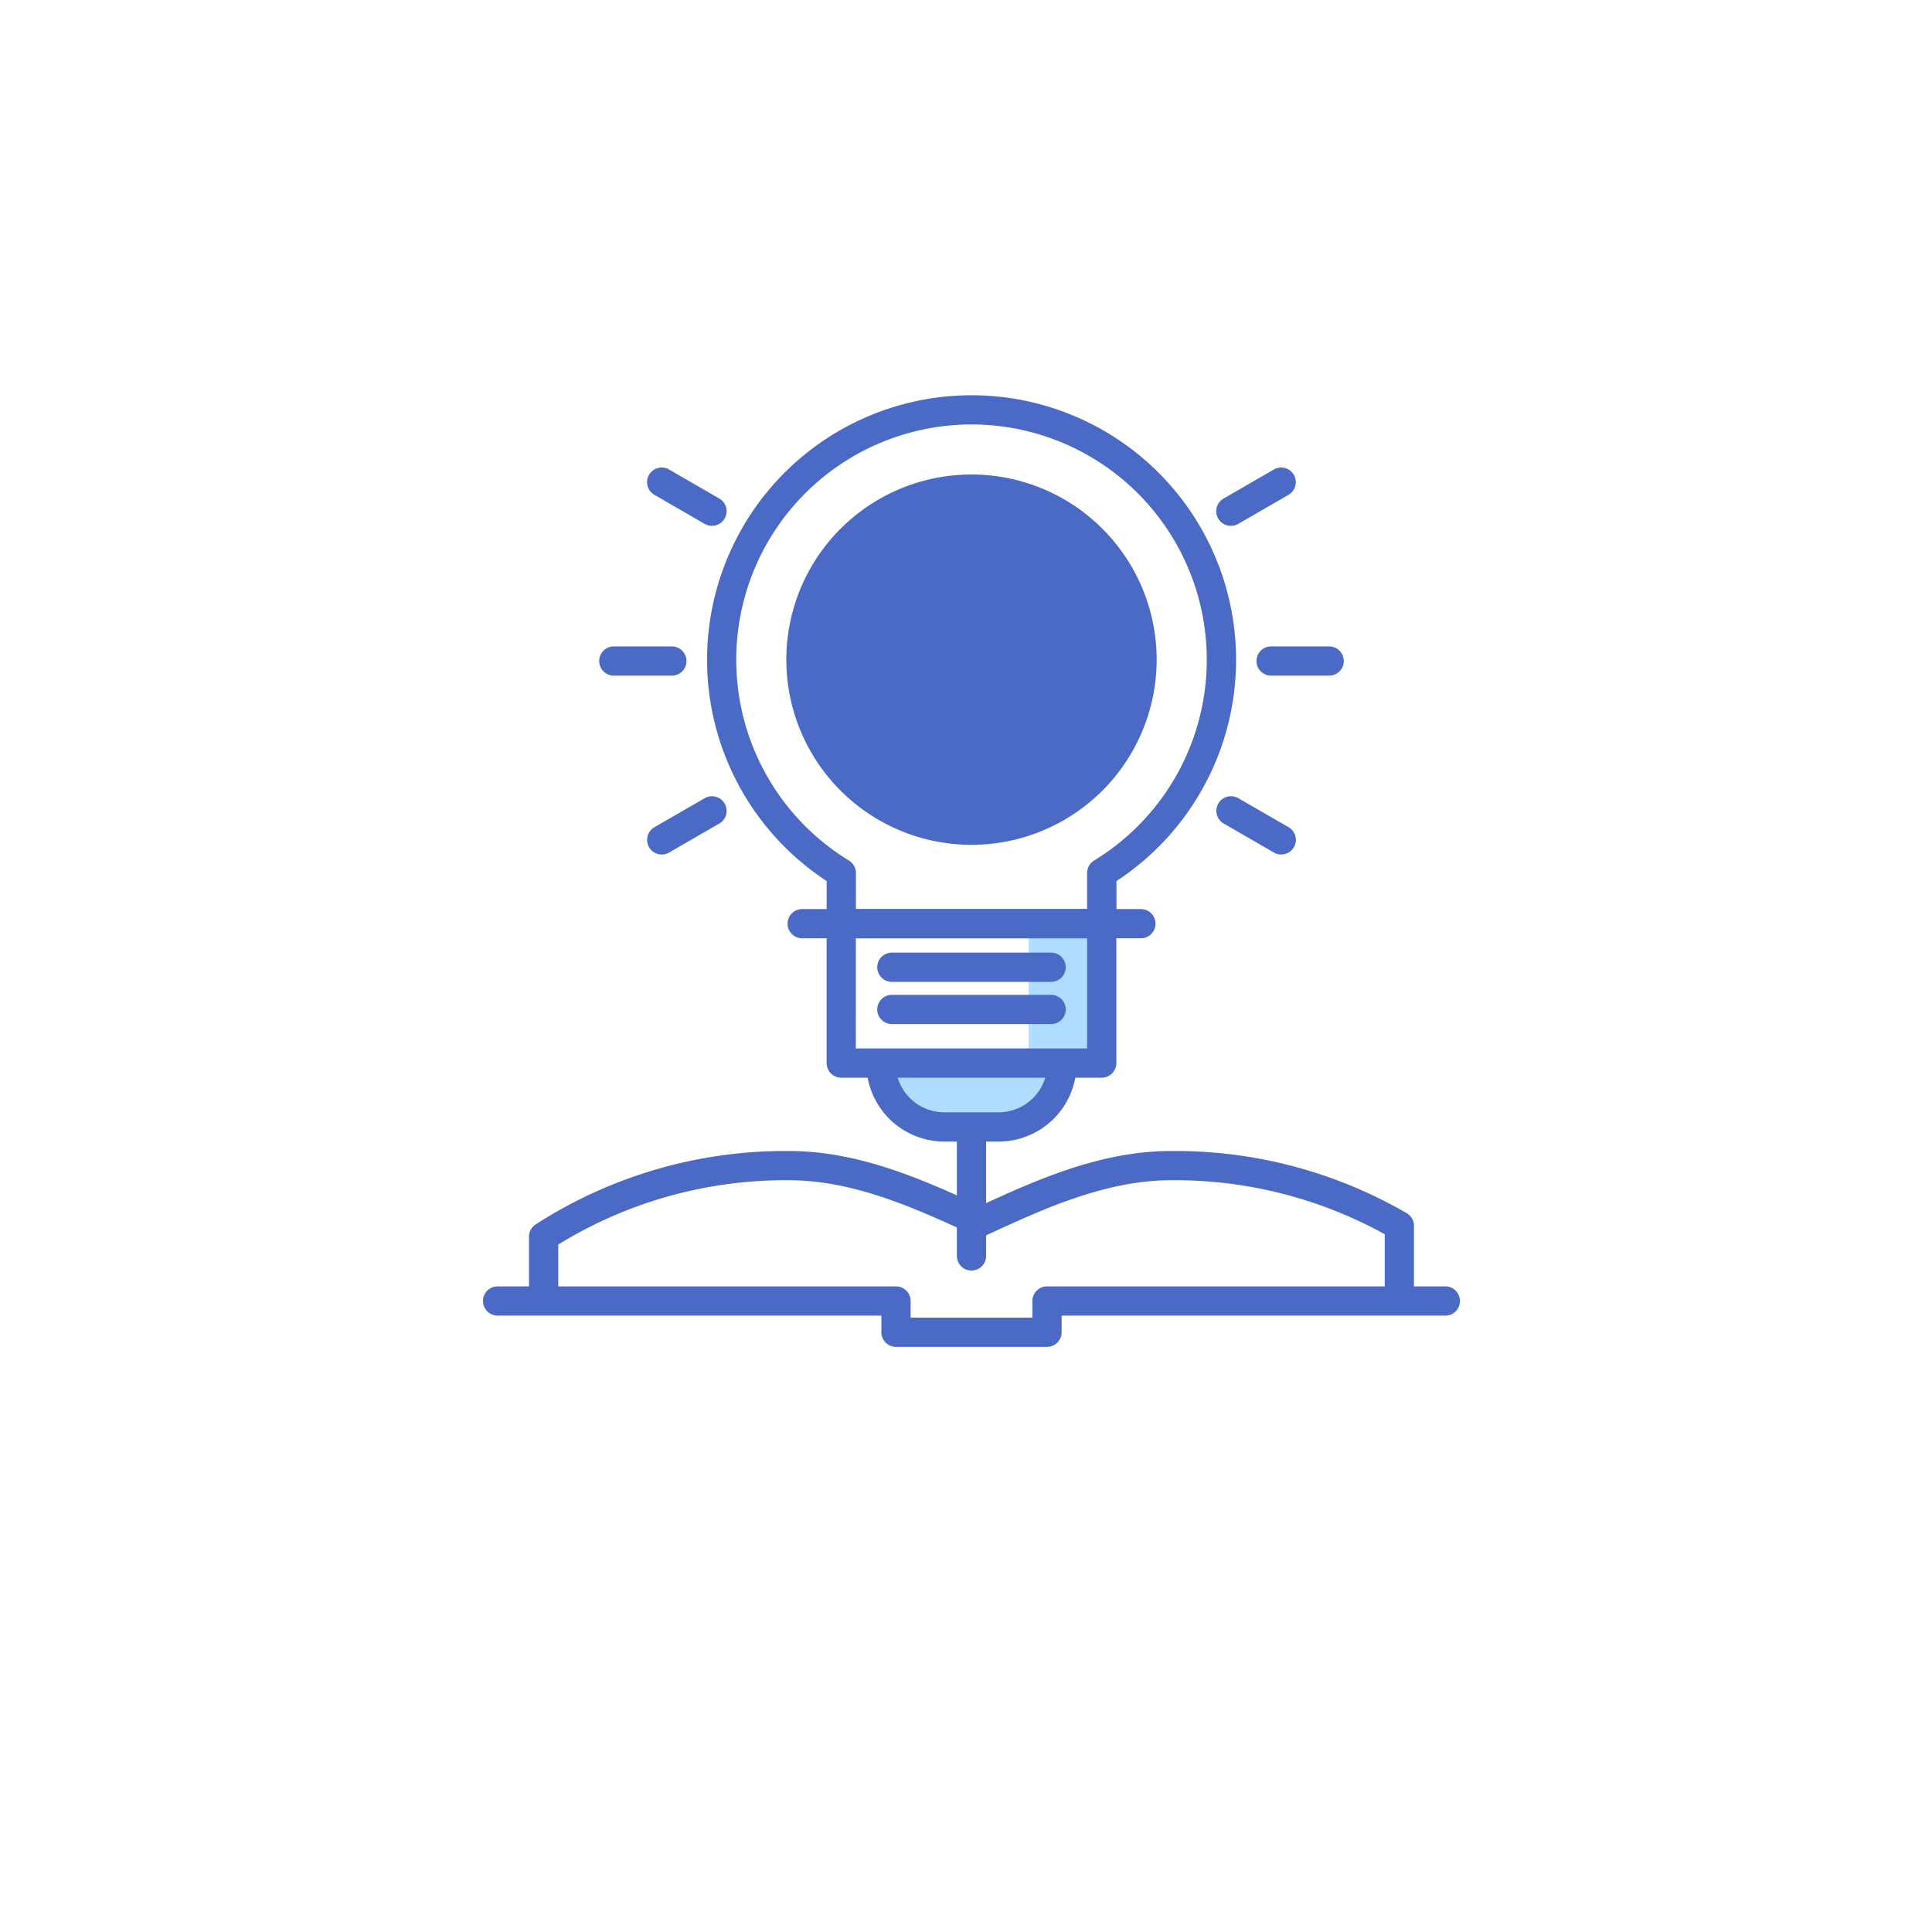 <svg xmlns="http://www.w3.org/2000/svg" width="88" height="88" viewBox="0 0 88 88">
    <defs>
        <clipPath id="3hqhjrmb5a">
            <path data-name="사각형 24834" style="fill:none" d="M0 0h44.5v43.348H0z"/>
        </clipPath>
    </defs>
    <path data-name="사각형 9051" style="fill:#fff" d="M0 0h88v88H0z"/>
    <g data-name="그룹 40056">
        <g data-name="그룹 40055" transform="translate(22 18)" style="clip-path:url(#3hqhjrmb5a)">
            <path data-name="패스 60721" d="M25.69 109.379h-6.879a.666.666 0 0 1-.666-.666v-.757H.666a.666.666 0 0 1 0-1.332h18.145a.666.666 0 0 1 .666.666v.757h5.547v-.757a.666.666 0 0 1 .666-.666h18.143a.666.666 0 0 1 0 1.332H26.356v.757a.666.666 0 0 1-.666.666" transform="translate(0 -66.031)" style="fill:#4a6ac6"/>
            <path data-name="패스 60722" d="M45.148 97.568a.666.666 0 0 1-.666-.666v-2.686a19.764 19.764 0 0 0-9.728-2.459c-2.979 0-5.812 1.305-8.312 2.457l-.113.052a.669.669 0 0 1-.557 0l-.113-.052c-2.5-1.152-5.333-2.457-8.312-2.457a19.725 19.725 0 0 0-10.509 2.929V96.9a.666.666 0 1 1-1.332 0v-2.575a.667.667 0 0 1 .3-.554 20.975 20.975 0 0 1 11.543-3.345c3.2 0 6.12 1.313 8.7 2.5 2.584-1.19 5.5-2.5 8.7-2.5a21 21 0 0 1 10.739 2.834.665.665 0 0 1 .326.573V96.9a.666.666 0 0 1-.666.666" transform="translate(-3.41 -55.999)" style="fill:#4a6ac6"/>
            <path data-name="패스 60723" d="M55.86 79.969a2.886 2.886 0 0 1-2.886 2.886H50.5a2.886 2.886 0 0 1-2.886-2.886" transform="translate(-29.488 -49.524)" style="fill:#b0ddff"/>
            <path data-name="패스 60724" d="M51.891 82.437h-2.474a3.556 3.556 0 0 1-3.552-3.552.666.666 0 0 1 1.332 0 2.222 2.222 0 0 0 2.22 2.22h2.474a2.222 2.222 0 0 0 2.22-2.22.666.666 0 0 1 1.332 0 3.556 3.556 0 0 1-3.552 3.552" transform="translate(-28.404 -48.44)" style="fill:#4a6ac6"/>
            <path data-name="패스 60725" d="M68.614 63.229v6.349h-3.327v-6.349" transform="translate(-40.432 -39.157)" style="fill:#b0ddff"/>
            <path data-name="패스 60726" d="M53.159 17.929a8.434 8.434 0 1 0-8.433 8.433 8.434 8.434 0 0 0 8.433-8.433" transform="translate(-22.475 -5.881)" style="fill:#4a6ac6"/>
            <path data-name="패스 60727" d="M44.777 24.738a.666.666 0 0 1-.666-.666v-2.309a.665.665 0 0 1 .319-.568 10.716 10.716 0 1 0-11.168 0 .666.666 0 0 1 .319.568v2.308a.666.666 0 1 1-1.332 0V22.13a12.048 12.048 0 1 1 13.2 0v1.941a.666.666 0 0 1-.666.666" transform="translate(-16.595 .001)" style="fill:#4a6ac6"/>
            <path data-name="패스 60728" d="M53.643 69.161H41.779a.666.666 0 0 1-.666-.666v-6.35a.666.666 0 0 1 .666-.666h11.864a.666.666 0 0 1 .666.666v6.349a.666.666 0 0 1-.666.666m-11.2-1.332h10.534v-5.017H42.445z" transform="translate(-25.461 -38.073)" style="fill:#4a6ac6"/>
            <path data-name="패스 60729" d="M52.527 62.811H37.1a.666.666 0 1 1 0-1.332h15.427a.666.666 0 1 1 0 1.332" transform="translate(-22.561 -38.073)" style="fill:#4a6ac6"/>
            <path data-name="패스 60730" d="M55.089 68.024h-7.255a.666.666 0 1 1 0-1.332h7.254a.666.666 0 1 1 0 1.332" transform="translate(-29.211 -41.302)" style="fill:#4a6ac6"/>
            <path data-name="패스 60731" d="M55.089 73.076h-7.255a.666.666 0 0 1 0-1.332h7.254a.666.666 0 0 1 0 1.332" transform="translate(-29.211 -44.43)" style="fill:#4a6ac6"/>
            <path data-name="패스 60732" d="M17.211 31.389h-2.644a.666.666 0 0 1 0-1.332h2.644a.666.666 0 1 1 0 1.332" transform="translate(-8.609 -18.614)" style="fill:#4a6ac6"/>
            <path data-name="패스 60733" d="M95.852 31.389h-2.645a.666.666 0 0 1 0-1.332h2.645a.666.666 0 1 1 0 1.332" transform="translate(-57.31 -18.614)" style="fill:#4a6ac6"/>
            <path data-name="패스 60734" d="M20.3 50.635a.666.666 0 0 1-.334-1.243l2.29-1.322a.666.666 0 0 1 .666 1.154l-2.29 1.323a.662.662 0 0 1-.332.089" transform="translate(-12.158 -29.713)" style="fill:#4a6ac6"/>
            <path data-name="패스 60735" d="M88.4 11.314a.666.666 0 0 1-.334-1.243l2.29-1.323a.666.666 0 0 1 .671 1.152l-2.29 1.323a.662.662 0 0 1-.332.089" transform="translate(-54.335 -5.362)" style="fill:#4a6ac6"/>
            <path data-name="패스 60736" d="M90.694 50.635a.662.662 0 0 1-.332-.089l-2.29-1.323a.666.666 0 0 1 .666-1.154l2.29 1.322a.666.666 0 0 1-.334 1.243" transform="translate(-54.335 -29.713)" style="fill:#4a6ac6"/>
            <path data-name="패스 60737" d="M22.588 11.314a.662.662 0 0 1-.332-.089L19.965 9.9a.666.666 0 0 1 .666-1.154l2.29 1.323a.666.666 0 0 1-.334 1.243" transform="translate(-12.158 -5.362)" style="fill:#4a6ac6"/>
            <path data-name="패스 60738" d="M57.359 93.687a.666.666 0 0 1-.666-.666v-5.457a.666.666 0 0 1 1.332 0v5.457a.666.666 0 0 1-.666.666" transform="translate(-35.109 -53.815)" style="fill:#4a6ac6"/>
        </g>
    </g>
</svg>
